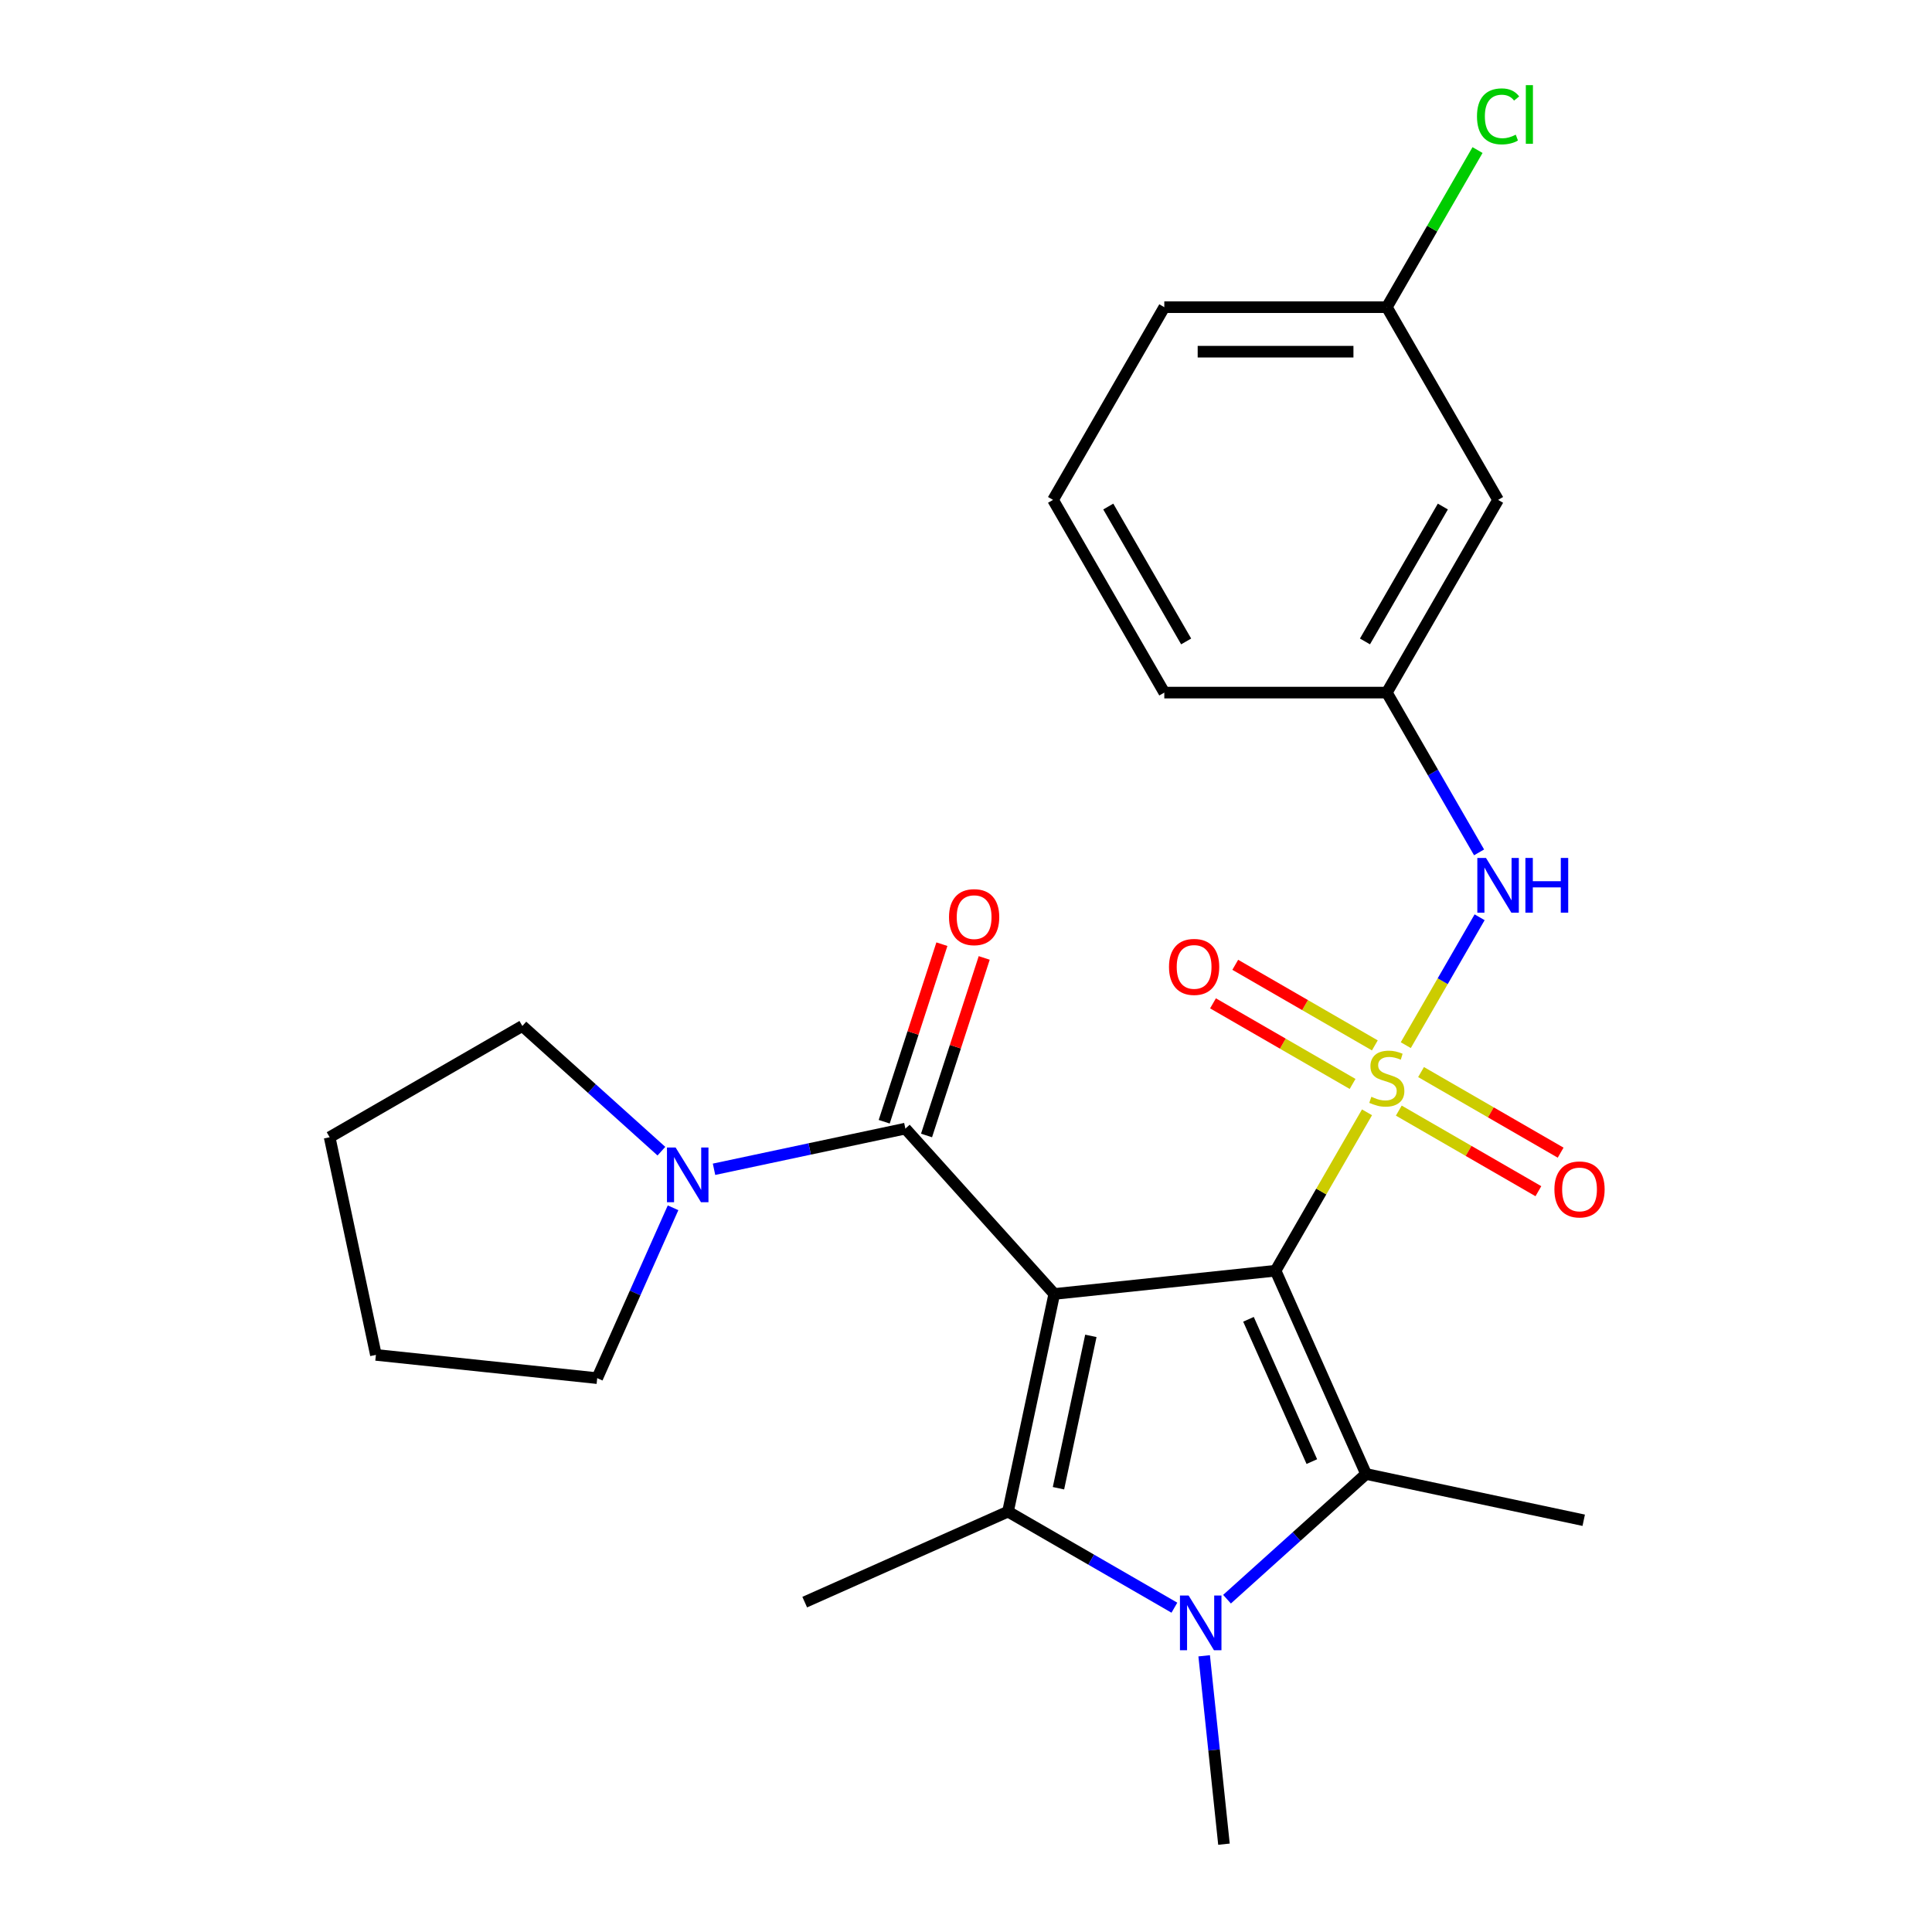 <?xml version='1.0' encoding='iso-8859-1'?>
<svg version='1.1' baseProfile='full'
              xmlns='http://www.w3.org/2000/svg'
                      xmlns:rdkit='http://www.rdkit.org/xml'
                      xmlns:xlink='http://www.w3.org/1999/xlink'
                  xml:space='preserve'
width='1000px' height='1000px' viewBox='0 0 1000 1000'>
<!-- END OF HEADER -->
<rect style='opacity:1.0;fill:#FFFFFF;stroke:none' width='1000' height='1000' x='0' y='0'> </rect>
<path class='bond-0' d='M 660.229,657.717 L 683.896,616.725' style='fill:none;fill-rule:evenodd;stroke:#000000;stroke-width:6px;stroke-linecap:butt;stroke-linejoin:miter;stroke-opacity:1' />
<path class='bond-0' d='M 683.896,616.725 L 707.563,575.732' style='fill:none;fill-rule:evenodd;stroke:#CCCC00;stroke-width:6px;stroke-linecap:butt;stroke-linejoin:miter;stroke-opacity:1' />
<path class='bond-1' d='M 660.229,657.717 L 545.685,669.756' style='fill:none;fill-rule:evenodd;stroke:#000000;stroke-width:6px;stroke-linecap:butt;stroke-linejoin:miter;stroke-opacity:1' />
<path class='bond-2' d='M 660.229,657.717 L 707.075,762.935' style='fill:none;fill-rule:evenodd;stroke:#000000;stroke-width:6px;stroke-linecap:butt;stroke-linejoin:miter;stroke-opacity:1' />
<path class='bond-2' d='M 646.212,682.869 L 679.004,756.521' style='fill:none;fill-rule:evenodd;stroke:#000000;stroke-width:6px;stroke-linecap:butt;stroke-linejoin:miter;stroke-opacity:1' />
<path class='bond-6' d='M 727.631,540.974 L 746.74,507.875' style='fill:none;fill-rule:evenodd;stroke:#CCCC00;stroke-width:6px;stroke-linecap:butt;stroke-linejoin:miter;stroke-opacity:1' />
<path class='bond-6' d='M 746.74,507.875 L 765.849,474.777' style='fill:none;fill-rule:evenodd;stroke:#0000FF;stroke-width:6px;stroke-linecap:butt;stroke-linejoin:miter;stroke-opacity:1' />
<path class='bond-8' d='M 711.615,541.094 L 675.49,520.237' style='fill:none;fill-rule:evenodd;stroke:#CCCC00;stroke-width:6px;stroke-linecap:butt;stroke-linejoin:miter;stroke-opacity:1' />
<path class='bond-8' d='M 675.49,520.237 L 639.365,499.38' style='fill:none;fill-rule:evenodd;stroke:#FF0000;stroke-width:6px;stroke-linecap:butt;stroke-linejoin:miter;stroke-opacity:1' />
<path class='bond-8' d='M 700.098,561.043 L 663.973,540.186' style='fill:none;fill-rule:evenodd;stroke:#CCCC00;stroke-width:6px;stroke-linecap:butt;stroke-linejoin:miter;stroke-opacity:1' />
<path class='bond-8' d='M 663.973,540.186 L 627.847,519.329' style='fill:none;fill-rule:evenodd;stroke:#FF0000;stroke-width:6px;stroke-linecap:butt;stroke-linejoin:miter;stroke-opacity:1' />
<path class='bond-9' d='M 724.017,574.852 L 760.142,595.709' style='fill:none;fill-rule:evenodd;stroke:#CCCC00;stroke-width:6px;stroke-linecap:butt;stroke-linejoin:miter;stroke-opacity:1' />
<path class='bond-9' d='M 760.142,595.709 L 796.268,616.566' style='fill:none;fill-rule:evenodd;stroke:#FF0000;stroke-width:6px;stroke-linecap:butt;stroke-linejoin:miter;stroke-opacity:1' />
<path class='bond-9' d='M 735.534,554.903 L 771.66,575.76' style='fill:none;fill-rule:evenodd;stroke:#CCCC00;stroke-width:6px;stroke-linecap:butt;stroke-linejoin:miter;stroke-opacity:1' />
<path class='bond-9' d='M 771.66,575.76 L 807.785,596.617' style='fill:none;fill-rule:evenodd;stroke:#FF0000;stroke-width:6px;stroke-linecap:butt;stroke-linejoin:miter;stroke-opacity:1' />
<path class='bond-3' d='M 545.685,669.756 L 521.739,782.414' style='fill:none;fill-rule:evenodd;stroke:#000000;stroke-width:6px;stroke-linecap:butt;stroke-linejoin:miter;stroke-opacity:1' />
<path class='bond-3' d='M 564.625,691.444 L 547.862,770.305' style='fill:none;fill-rule:evenodd;stroke:#000000;stroke-width:6px;stroke-linecap:butt;stroke-linejoin:miter;stroke-opacity:1' />
<path class='bond-5' d='M 545.685,669.756 L 468.618,584.165' style='fill:none;fill-rule:evenodd;stroke:#000000;stroke-width:6px;stroke-linecap:butt;stroke-linejoin:miter;stroke-opacity:1' />
<path class='bond-4' d='M 707.075,762.935 L 671.088,795.337' style='fill:none;fill-rule:evenodd;stroke:#000000;stroke-width:6px;stroke-linecap:butt;stroke-linejoin:miter;stroke-opacity:1' />
<path class='bond-4' d='M 671.088,795.337 L 635.102,827.739' style='fill:none;fill-rule:evenodd;stroke:#0000FF;stroke-width:6px;stroke-linecap:butt;stroke-linejoin:miter;stroke-opacity:1' />
<path class='bond-14' d='M 707.075,762.935 L 819.732,786.881' style='fill:none;fill-rule:evenodd;stroke:#000000;stroke-width:6px;stroke-linecap:butt;stroke-linejoin:miter;stroke-opacity:1' />
<path class='bond-15' d='M 521.739,782.414 L 416.521,829.26' style='fill:none;fill-rule:evenodd;stroke:#000000;stroke-width:6px;stroke-linecap:butt;stroke-linejoin:miter;stroke-opacity:1' />
<path class='bond-25' d='M 521.739,782.414 L 564.801,807.276' style='fill:none;fill-rule:evenodd;stroke:#000000;stroke-width:6px;stroke-linecap:butt;stroke-linejoin:miter;stroke-opacity:1' />
<path class='bond-25' d='M 564.801,807.276 L 607.864,832.138' style='fill:none;fill-rule:evenodd;stroke:#0000FF;stroke-width:6px;stroke-linecap:butt;stroke-linejoin:miter;stroke-opacity:1' />
<path class='bond-13' d='M 623.274,857.041 L 628.398,905.793' style='fill:none;fill-rule:evenodd;stroke:#0000FF;stroke-width:6px;stroke-linecap:butt;stroke-linejoin:miter;stroke-opacity:1' />
<path class='bond-13' d='M 628.398,905.793 L 633.522,954.545' style='fill:none;fill-rule:evenodd;stroke:#000000;stroke-width:6px;stroke-linecap:butt;stroke-linejoin:miter;stroke-opacity:1' />
<path class='bond-7' d='M 468.618,584.165 L 419.099,594.69' style='fill:none;fill-rule:evenodd;stroke:#000000;stroke-width:6px;stroke-linecap:butt;stroke-linejoin:miter;stroke-opacity:1' />
<path class='bond-7' d='M 419.099,594.69 L 369.579,605.216' style='fill:none;fill-rule:evenodd;stroke:#0000FF;stroke-width:6px;stroke-linecap:butt;stroke-linejoin:miter;stroke-opacity:1' />
<path class='bond-10' d='M 479.572,587.724 L 494.501,541.775' style='fill:none;fill-rule:evenodd;stroke:#000000;stroke-width:6px;stroke-linecap:butt;stroke-linejoin:miter;stroke-opacity:1' />
<path class='bond-10' d='M 494.501,541.775 L 509.431,495.825' style='fill:none;fill-rule:evenodd;stroke:#FF0000;stroke-width:6px;stroke-linecap:butt;stroke-linejoin:miter;stroke-opacity:1' />
<path class='bond-10' d='M 457.664,580.606 L 472.594,534.656' style='fill:none;fill-rule:evenodd;stroke:#000000;stroke-width:6px;stroke-linecap:butt;stroke-linejoin:miter;stroke-opacity:1' />
<path class='bond-10' d='M 472.594,534.656 L 487.524,488.707' style='fill:none;fill-rule:evenodd;stroke:#FF0000;stroke-width:6px;stroke-linecap:butt;stroke-linejoin:miter;stroke-opacity:1' />
<path class='bond-11' d='M 765.566,441.189 L 741.691,399.837' style='fill:none;fill-rule:evenodd;stroke:#0000FF;stroke-width:6px;stroke-linecap:butt;stroke-linejoin:miter;stroke-opacity:1' />
<path class='bond-11' d='M 741.691,399.837 L 717.816,358.484' style='fill:none;fill-rule:evenodd;stroke:#000000;stroke-width:6px;stroke-linecap:butt;stroke-linejoin:miter;stroke-opacity:1' />
<path class='bond-18' d='M 348.374,625.15 L 328.744,669.239' style='fill:none;fill-rule:evenodd;stroke:#0000FF;stroke-width:6px;stroke-linecap:butt;stroke-linejoin:miter;stroke-opacity:1' />
<path class='bond-18' d='M 328.744,669.239 L 309.114,713.328' style='fill:none;fill-rule:evenodd;stroke:#000000;stroke-width:6px;stroke-linecap:butt;stroke-linejoin:miter;stroke-opacity:1' />
<path class='bond-19' d='M 342.341,595.848 L 306.354,563.446' style='fill:none;fill-rule:evenodd;stroke:#0000FF;stroke-width:6px;stroke-linecap:butt;stroke-linejoin:miter;stroke-opacity:1' />
<path class='bond-19' d='M 306.354,563.446 L 270.368,531.044' style='fill:none;fill-rule:evenodd;stroke:#000000;stroke-width:6px;stroke-linecap:butt;stroke-linejoin:miter;stroke-opacity:1' />
<path class='bond-12' d='M 717.816,358.484 L 775.404,258.74' style='fill:none;fill-rule:evenodd;stroke:#000000;stroke-width:6px;stroke-linecap:butt;stroke-linejoin:miter;stroke-opacity:1' />
<path class='bond-12' d='M 706.505,332.005 L 746.817,262.184' style='fill:none;fill-rule:evenodd;stroke:#000000;stroke-width:6px;stroke-linecap:butt;stroke-linejoin:miter;stroke-opacity:1' />
<path class='bond-21' d='M 717.816,358.484 L 602.641,358.484' style='fill:none;fill-rule:evenodd;stroke:#000000;stroke-width:6px;stroke-linecap:butt;stroke-linejoin:miter;stroke-opacity:1' />
<path class='bond-16' d='M 775.404,258.74 L 717.816,158.996' style='fill:none;fill-rule:evenodd;stroke:#000000;stroke-width:6px;stroke-linecap:butt;stroke-linejoin:miter;stroke-opacity:1' />
<path class='bond-17' d='M 717.816,158.996 L 741.293,118.333' style='fill:none;fill-rule:evenodd;stroke:#000000;stroke-width:6px;stroke-linecap:butt;stroke-linejoin:miter;stroke-opacity:1' />
<path class='bond-17' d='M 741.293,118.333 L 764.769,77.671' style='fill:none;fill-rule:evenodd;stroke:#00CC00;stroke-width:6px;stroke-linecap:butt;stroke-linejoin:miter;stroke-opacity:1' />
<path class='bond-27' d='M 717.816,158.996 L 602.641,158.996' style='fill:none;fill-rule:evenodd;stroke:#000000;stroke-width:6px;stroke-linecap:butt;stroke-linejoin:miter;stroke-opacity:1' />
<path class='bond-27' d='M 700.54,182.031 L 619.918,182.031' style='fill:none;fill-rule:evenodd;stroke:#000000;stroke-width:6px;stroke-linecap:butt;stroke-linejoin:miter;stroke-opacity:1' />
<path class='bond-24' d='M 309.114,713.328 L 194.57,701.289' style='fill:none;fill-rule:evenodd;stroke:#000000;stroke-width:6px;stroke-linecap:butt;stroke-linejoin:miter;stroke-opacity:1' />
<path class='bond-23' d='M 270.368,531.044 L 170.624,588.631' style='fill:none;fill-rule:evenodd;stroke:#000000;stroke-width:6px;stroke-linecap:butt;stroke-linejoin:miter;stroke-opacity:1' />
<path class='bond-20' d='M 545.054,258.74 L 602.641,358.484' style='fill:none;fill-rule:evenodd;stroke:#000000;stroke-width:6px;stroke-linecap:butt;stroke-linejoin:miter;stroke-opacity:1' />
<path class='bond-20' d='M 573.641,262.184 L 613.952,332.005' style='fill:none;fill-rule:evenodd;stroke:#000000;stroke-width:6px;stroke-linecap:butt;stroke-linejoin:miter;stroke-opacity:1' />
<path class='bond-22' d='M 545.054,258.74 L 602.641,158.996' style='fill:none;fill-rule:evenodd;stroke:#000000;stroke-width:6px;stroke-linecap:butt;stroke-linejoin:miter;stroke-opacity:1' />
<path class='bond-26' d='M 170.624,588.631 L 194.57,701.289' style='fill:none;fill-rule:evenodd;stroke:#000000;stroke-width:6px;stroke-linecap:butt;stroke-linejoin:miter;stroke-opacity:1' />
<path  class='atom-1' d='M 709.816 567.693
Q 710.136 567.813, 711.456 568.373
Q 712.776 568.933, 714.216 569.293
Q 715.696 569.613, 717.136 569.613
Q 719.816 569.613, 721.376 568.333
Q 722.936 567.013, 722.936 564.733
Q 722.936 563.173, 722.136 562.213
Q 721.376 561.253, 720.176 560.733
Q 718.976 560.213, 716.976 559.613
Q 714.456 558.853, 712.936 558.133
Q 711.456 557.413, 710.376 555.893
Q 709.336 554.373, 709.336 551.813
Q 709.336 548.253, 711.736 546.053
Q 714.176 543.853, 718.976 543.853
Q 722.256 543.853, 725.976 545.413
L 725.056 548.493
Q 721.656 547.093, 719.096 547.093
Q 716.336 547.093, 714.816 548.253
Q 713.296 549.373, 713.336 551.333
Q 713.336 552.853, 714.096 553.773
Q 714.896 554.693, 716.016 555.213
Q 717.176 555.733, 719.096 556.333
Q 721.656 557.133, 723.176 557.933
Q 724.696 558.733, 725.776 560.373
Q 726.896 561.973, 726.896 564.733
Q 726.896 568.653, 724.256 570.773
Q 721.656 572.853, 717.296 572.853
Q 714.776 572.853, 712.856 572.293
Q 710.976 571.773, 708.736 570.853
L 709.816 567.693
' fill='#CCCC00'/>
<path  class='atom-5' d='M 615.223 825.842
L 624.503 840.842
Q 625.423 842.322, 626.903 845.002
Q 628.383 847.682, 628.463 847.842
L 628.463 825.842
L 632.223 825.842
L 632.223 854.162
L 628.343 854.162
L 618.383 837.762
Q 617.223 835.842, 615.983 833.642
Q 614.783 831.442, 614.423 830.762
L 614.423 854.162
L 610.743 854.162
L 610.743 825.842
L 615.223 825.842
' fill='#0000FF'/>
<path  class='atom-7' d='M 769.144 444.069
L 778.424 459.069
Q 779.344 460.549, 780.824 463.229
Q 782.304 465.909, 782.384 466.069
L 782.384 444.069
L 786.144 444.069
L 786.144 472.389
L 782.264 472.389
L 772.304 455.989
Q 771.144 454.069, 769.904 451.869
Q 768.704 449.669, 768.344 448.989
L 768.344 472.389
L 764.664 472.389
L 764.664 444.069
L 769.144 444.069
' fill='#0000FF'/>
<path  class='atom-7' d='M 789.544 444.069
L 793.384 444.069
L 793.384 456.109
L 807.864 456.109
L 807.864 444.069
L 811.704 444.069
L 811.704 472.389
L 807.864 472.389
L 807.864 459.309
L 793.384 459.309
L 793.384 472.389
L 789.544 472.389
L 789.544 444.069
' fill='#0000FF'/>
<path  class='atom-8' d='M 349.7 593.951
L 358.98 608.951
Q 359.9 610.431, 361.38 613.111
Q 362.86 615.791, 362.94 615.951
L 362.94 593.951
L 366.7 593.951
L 366.7 622.271
L 362.82 622.271
L 352.86 605.871
Q 351.7 603.951, 350.46 601.751
Q 349.26 599.551, 348.9 598.871
L 348.9 622.271
L 345.22 622.271
L 345.22 593.951
L 349.7 593.951
' fill='#0000FF'/>
<path  class='atom-9' d='M 605.072 500.466
Q 605.072 493.666, 608.432 489.866
Q 611.792 486.066, 618.072 486.066
Q 624.352 486.066, 627.712 489.866
Q 631.072 493.666, 631.072 500.466
Q 631.072 507.346, 627.672 511.266
Q 624.272 515.146, 618.072 515.146
Q 611.832 515.146, 608.432 511.266
Q 605.072 507.386, 605.072 500.466
M 618.072 511.946
Q 622.392 511.946, 624.712 509.066
Q 627.072 506.146, 627.072 500.466
Q 627.072 494.906, 624.712 492.106
Q 622.392 489.266, 618.072 489.266
Q 613.752 489.266, 611.392 492.066
Q 609.072 494.866, 609.072 500.466
Q 609.072 506.186, 611.392 509.066
Q 613.752 511.946, 618.072 511.946
' fill='#FF0000'/>
<path  class='atom-10' d='M 804.56 615.64
Q 804.56 608.84, 807.92 605.04
Q 811.28 601.24, 817.56 601.24
Q 823.84 601.24, 827.2 605.04
Q 830.56 608.84, 830.56 615.64
Q 830.56 622.52, 827.16 626.44
Q 823.76 630.32, 817.56 630.32
Q 811.32 630.32, 807.92 626.44
Q 804.56 622.56, 804.56 615.64
M 817.56 627.12
Q 821.88 627.12, 824.2 624.24
Q 826.56 621.32, 826.56 615.64
Q 826.56 610.08, 824.2 607.28
Q 821.88 604.44, 817.56 604.44
Q 813.24 604.44, 810.88 607.24
Q 808.56 610.04, 808.56 615.64
Q 808.56 621.36, 810.88 624.24
Q 813.24 627.12, 817.56 627.12
' fill='#FF0000'/>
<path  class='atom-11' d='M 491.209 474.707
Q 491.209 467.907, 494.569 464.107
Q 497.929 460.307, 504.209 460.307
Q 510.489 460.307, 513.849 464.107
Q 517.209 467.907, 517.209 474.707
Q 517.209 481.587, 513.809 485.507
Q 510.409 489.387, 504.209 489.387
Q 497.969 489.387, 494.569 485.507
Q 491.209 481.627, 491.209 474.707
M 504.209 486.187
Q 508.529 486.187, 510.849 483.307
Q 513.209 480.387, 513.209 474.707
Q 513.209 469.147, 510.849 466.347
Q 508.529 463.507, 504.209 463.507
Q 499.889 463.507, 497.529 466.307
Q 495.209 469.107, 495.209 474.707
Q 495.209 480.427, 497.529 483.307
Q 499.889 486.187, 504.209 486.187
' fill='#FF0000'/>
<path  class='atom-18' d='M 764.484 60.231
Q 764.484 53.191, 767.764 49.511
Q 771.084 45.791, 777.364 45.791
Q 783.204 45.791, 786.324 49.911
L 783.684 52.071
Q 781.404 49.071, 777.364 49.071
Q 773.084 49.071, 770.804 51.951
Q 768.564 54.791, 768.564 60.231
Q 768.564 65.831, 770.884 68.711
Q 773.244 71.591, 777.804 71.591
Q 780.924 71.591, 784.564 69.711
L 785.684 72.711
Q 784.204 73.671, 781.964 74.231
Q 779.724 74.791, 777.244 74.791
Q 771.084 74.791, 767.764 71.031
Q 764.484 67.271, 764.484 60.231
' fill='#00CC00'/>
<path  class='atom-18' d='M 789.764 44.071
L 793.444 44.071
L 793.444 74.431
L 789.764 74.431
L 789.764 44.071
' fill='#00CC00'/>
</svg>
